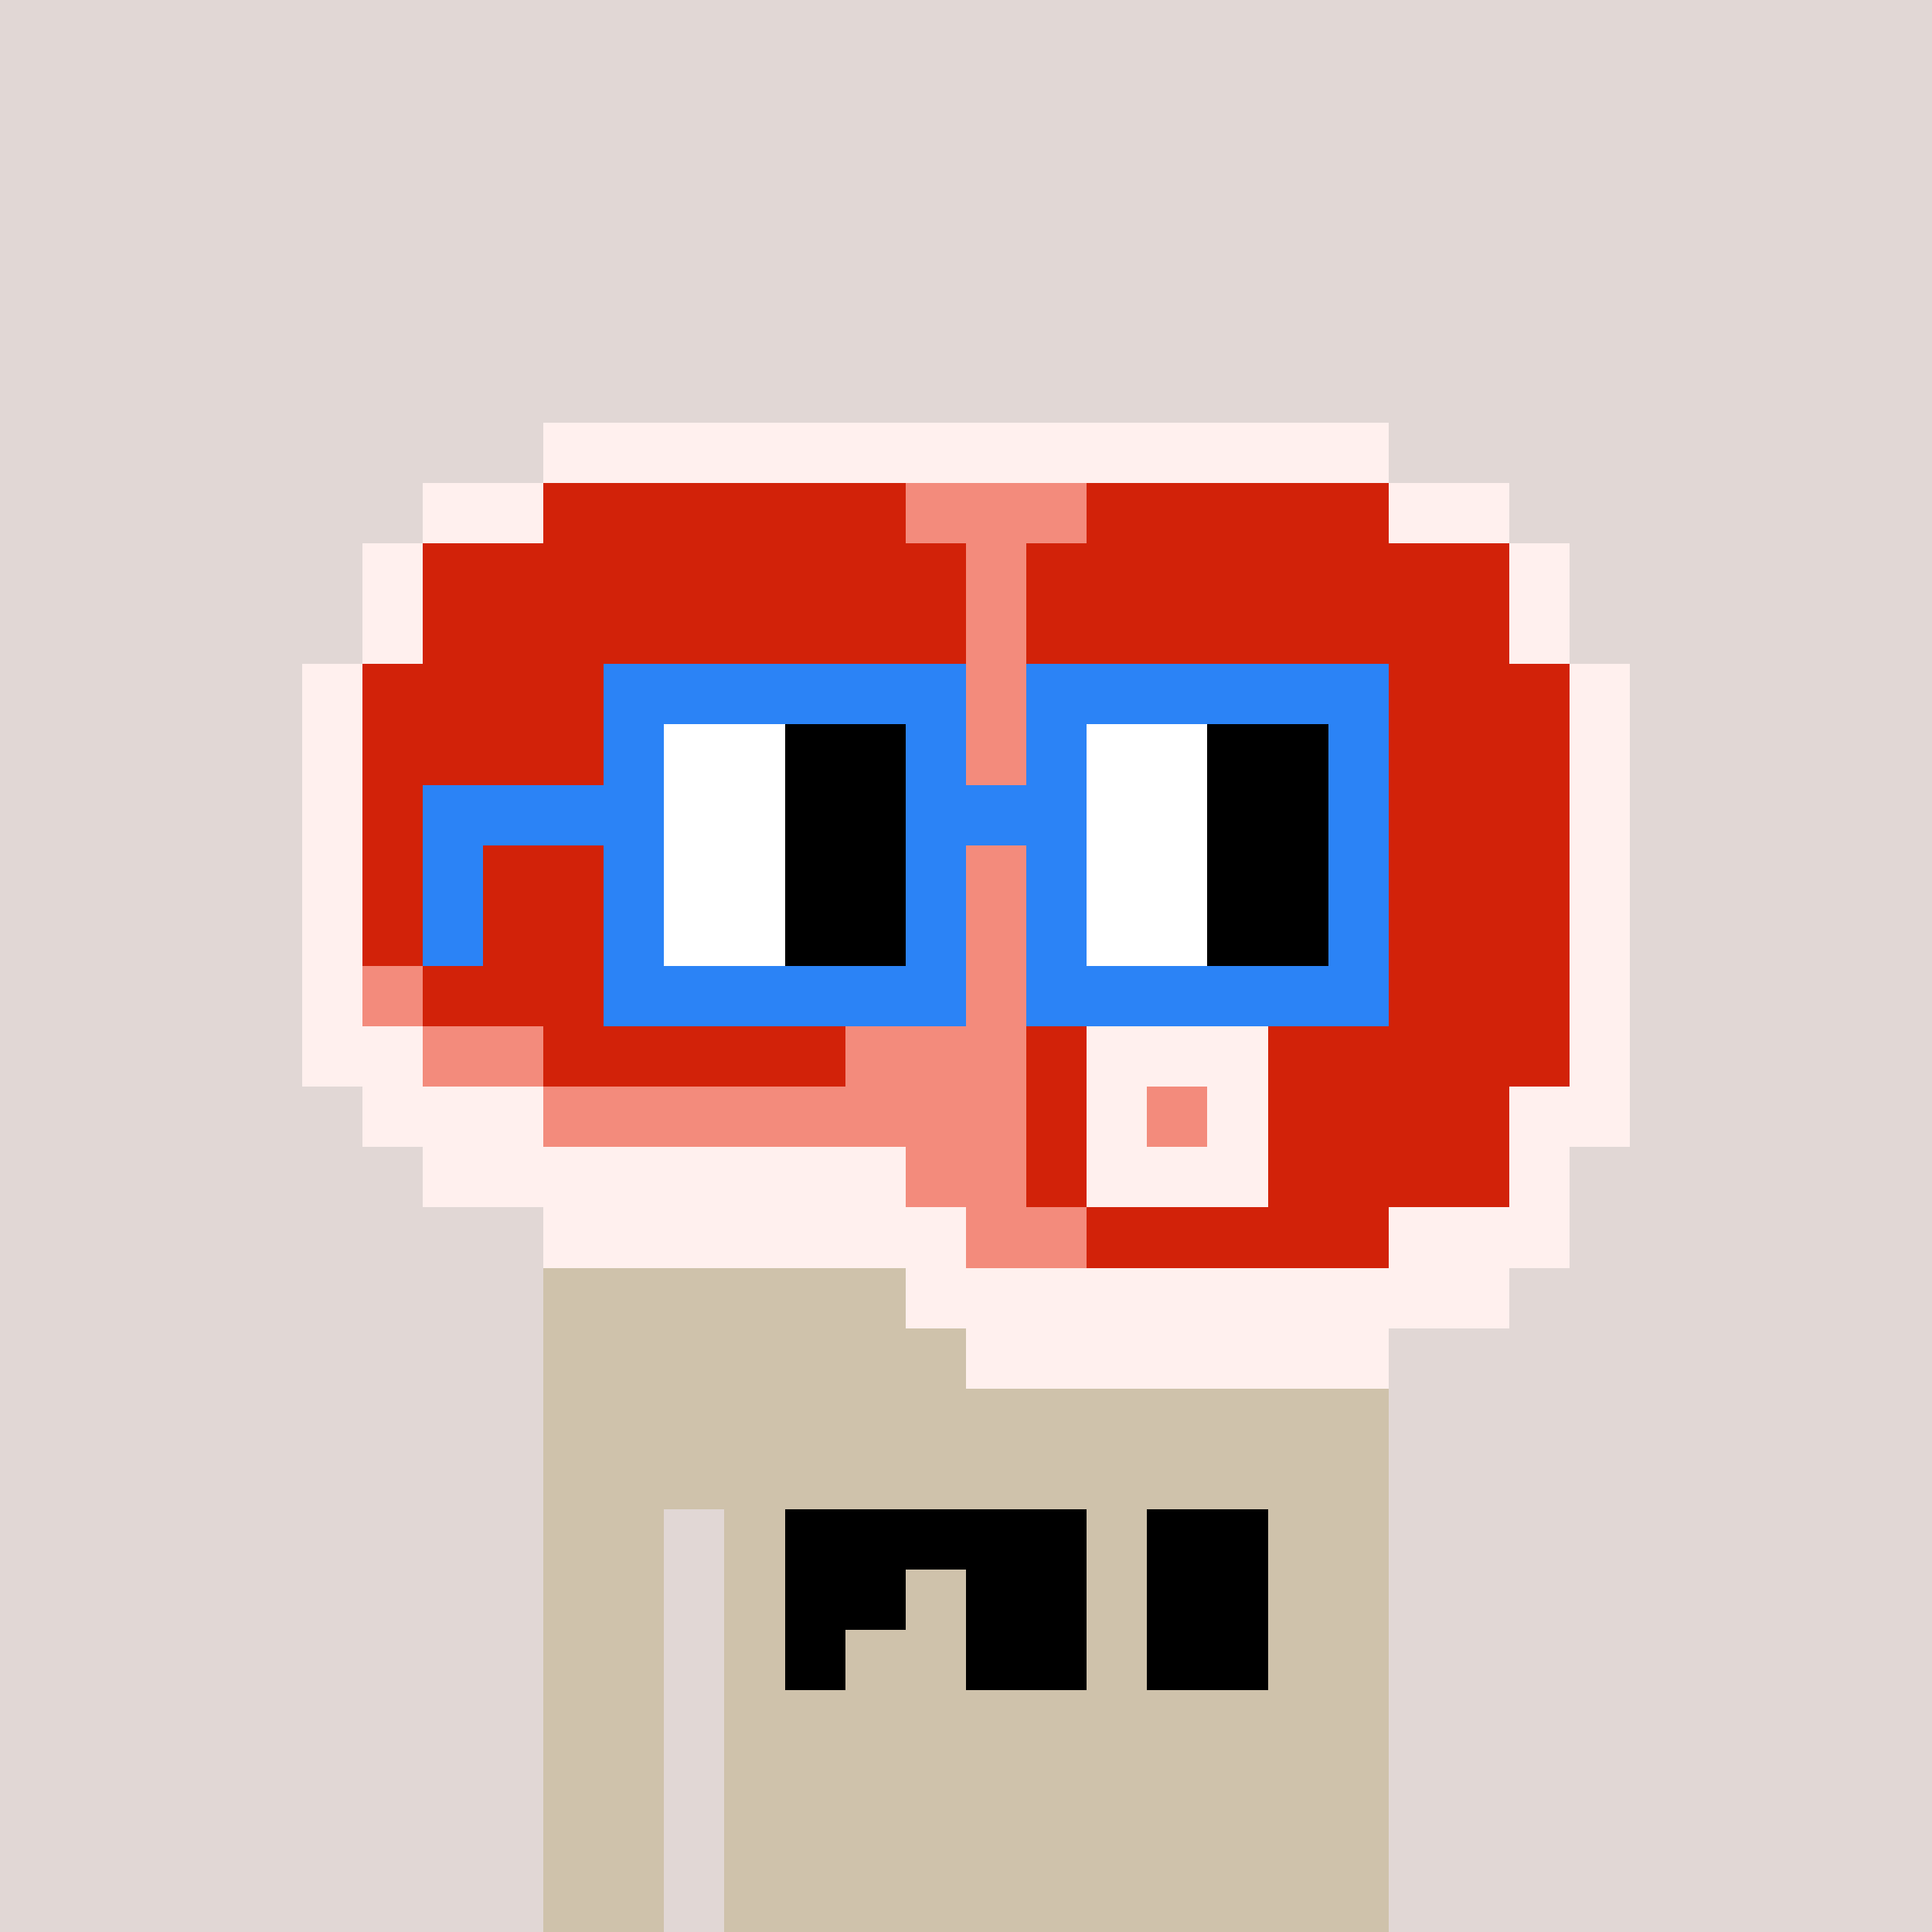 <svg width="320" height="320" viewBox="0 0 320 320" xmlns="http://www.w3.org/2000/svg" shape-rendering="crispEdges"> <rect width="100%" height="100%" fill="#e1d7d5" /><rect width="140" height="10" x="90" y="210" fill="#cfc2ab" shape-rendering="crispEdges" /><rect width="140" height="10" x="90" y="220" fill="#cfc2ab" shape-rendering="crispEdges" /><rect width="140" height="10" x="90" y="230" fill="#cfc2ab" shape-rendering="crispEdges" /><rect width="140" height="10" x="90" y="240" fill="#cfc2ab" shape-rendering="crispEdges" /><rect width="20" height="10" x="90" y="250" fill="#cfc2ab" shape-rendering="crispEdges" /><rect width="110" height="10" x="120" y="250" fill="#cfc2ab" shape-rendering="crispEdges" /><rect width="20" height="10" x="90" y="260" fill="#cfc2ab" shape-rendering="crispEdges" /><rect width="110" height="10" x="120" y="260" fill="#cfc2ab" shape-rendering="crispEdges" /><rect width="20" height="10" x="90" y="270" fill="#cfc2ab" shape-rendering="crispEdges" /><rect width="110" height="10" x="120" y="270" fill="#cfc2ab" shape-rendering="crispEdges" /><rect width="20" height="10" x="90" y="280" fill="#cfc2ab" shape-rendering="crispEdges" /><rect width="110" height="10" x="120" y="280" fill="#cfc2ab" shape-rendering="crispEdges" /><rect width="20" height="10" x="90" y="290" fill="#cfc2ab" shape-rendering="crispEdges" /><rect width="110" height="10" x="120" y="290" fill="#cfc2ab" shape-rendering="crispEdges" /><rect width="20" height="10" x="90" y="300" fill="#cfc2ab" shape-rendering="crispEdges" /><rect width="110" height="10" x="120" y="300" fill="#cfc2ab" shape-rendering="crispEdges" /><rect width="20" height="10" x="90" y="310" fill="#cfc2ab" shape-rendering="crispEdges" /><rect width="110" height="10" x="120" y="310" fill="#cfc2ab" shape-rendering="crispEdges" /><rect width="50" height="10" x="130" y="250" fill="#000000" shape-rendering="crispEdges" /><rect width="20" height="10" x="190" y="250" fill="#000000" shape-rendering="crispEdges" /><rect width="20" height="10" x="130" y="260" fill="#000000" shape-rendering="crispEdges" /><rect width="20" height="10" x="160" y="260" fill="#000000" shape-rendering="crispEdges" /><rect width="20" height="10" x="190" y="260" fill="#000000" shape-rendering="crispEdges" /><rect width="10" height="10" x="130" y="270" fill="#000000" shape-rendering="crispEdges" /><rect width="20" height="10" x="160" y="270" fill="#000000" shape-rendering="crispEdges" /><rect width="20" height="10" x="190" y="270" fill="#000000" shape-rendering="crispEdges" /><rect width="140" height="10" x="90" y="70" fill="#fff0ee" shape-rendering="crispEdges" /><rect width="20" height="10" x="70" y="80" fill="#fff0ee" shape-rendering="crispEdges" /><rect width="60" height="10" x="90" y="80" fill="#d22209" shape-rendering="crispEdges" /><rect width="30" height="10" x="150" y="80" fill="#f38b7c" shape-rendering="crispEdges" /><rect width="50" height="10" x="180" y="80" fill="#d22209" shape-rendering="crispEdges" /><rect width="20" height="10" x="230" y="80" fill="#fff0ee" shape-rendering="crispEdges" /><rect width="10" height="10" x="60" y="90" fill="#fff0ee" shape-rendering="crispEdges" /><rect width="90" height="10" x="70" y="90" fill="#d22209" shape-rendering="crispEdges" /><rect width="10" height="10" x="160" y="90" fill="#f38b7c" shape-rendering="crispEdges" /><rect width="80" height="10" x="170" y="90" fill="#d22209" shape-rendering="crispEdges" /><rect width="10" height="10" x="250" y="90" fill="#fff0ee" shape-rendering="crispEdges" /><rect width="10" height="10" x="60" y="100" fill="#fff0ee" shape-rendering="crispEdges" /><rect width="90" height="10" x="70" y="100" fill="#d22209" shape-rendering="crispEdges" /><rect width="10" height="10" x="160" y="100" fill="#f38b7c" shape-rendering="crispEdges" /><rect width="80" height="10" x="170" y="100" fill="#d22209" shape-rendering="crispEdges" /><rect width="10" height="10" x="250" y="100" fill="#fff0ee" shape-rendering="crispEdges" /><rect width="10" height="10" x="50" y="110" fill="#fff0ee" shape-rendering="crispEdges" /><rect width="100" height="10" x="60" y="110" fill="#d22209" shape-rendering="crispEdges" /><rect width="10" height="10" x="160" y="110" fill="#f38b7c" shape-rendering="crispEdges" /><rect width="90" height="10" x="170" y="110" fill="#d22209" shape-rendering="crispEdges" /><rect width="10" height="10" x="260" y="110" fill="#fff0ee" shape-rendering="crispEdges" /><rect width="10" height="10" x="50" y="120" fill="#fff0ee" shape-rendering="crispEdges" /><rect width="100" height="10" x="60" y="120" fill="#d22209" shape-rendering="crispEdges" /><rect width="10" height="10" x="160" y="120" fill="#f38b7c" shape-rendering="crispEdges" /><rect width="90" height="10" x="170" y="120" fill="#d22209" shape-rendering="crispEdges" /><rect width="10" height="10" x="260" y="120" fill="#fff0ee" shape-rendering="crispEdges" /><rect width="10" height="10" x="50" y="130" fill="#fff0ee" shape-rendering="crispEdges" /><rect width="100" height="10" x="60" y="130" fill="#d22209" shape-rendering="crispEdges" /><rect width="10" height="10" x="160" y="130" fill="#f38b7c" shape-rendering="crispEdges" /><rect width="90" height="10" x="170" y="130" fill="#d22209" shape-rendering="crispEdges" /><rect width="10" height="10" x="260" y="130" fill="#fff0ee" shape-rendering="crispEdges" /><rect width="10" height="10" x="50" y="140" fill="#fff0ee" shape-rendering="crispEdges" /><rect width="100" height="10" x="60" y="140" fill="#d22209" shape-rendering="crispEdges" /><rect width="10" height="10" x="160" y="140" fill="#f38b7c" shape-rendering="crispEdges" /><rect width="90" height="10" x="170" y="140" fill="#d22209" shape-rendering="crispEdges" /><rect width="10" height="10" x="260" y="140" fill="#fff0ee" shape-rendering="crispEdges" /><rect width="10" height="10" x="50" y="150" fill="#fff0ee" shape-rendering="crispEdges" /><rect width="100" height="10" x="60" y="150" fill="#d22209" shape-rendering="crispEdges" /><rect width="10" height="10" x="160" y="150" fill="#f38b7c" shape-rendering="crispEdges" /><rect width="90" height="10" x="170" y="150" fill="#d22209" shape-rendering="crispEdges" /><rect width="10" height="10" x="260" y="150" fill="#fff0ee" shape-rendering="crispEdges" /><rect width="10" height="10" x="50" y="160" fill="#fff0ee" shape-rendering="crispEdges" /><rect width="10" height="10" x="60" y="160" fill="#f38b7c" shape-rendering="crispEdges" /><rect width="90" height="10" x="70" y="160" fill="#d22209" shape-rendering="crispEdges" /><rect width="10" height="10" x="160" y="160" fill="#f38b7c" shape-rendering="crispEdges" /><rect width="90" height="10" x="170" y="160" fill="#d22209" shape-rendering="crispEdges" /><rect width="10" height="10" x="260" y="160" fill="#fff0ee" shape-rendering="crispEdges" /><rect width="20" height="10" x="50" y="170" fill="#fff0ee" shape-rendering="crispEdges" /><rect width="20" height="10" x="70" y="170" fill="#f38b7c" shape-rendering="crispEdges" /><rect width="50" height="10" x="90" y="170" fill="#d22209" shape-rendering="crispEdges" /><rect width="30" height="10" x="140" y="170" fill="#f38b7c" shape-rendering="crispEdges" /><rect width="10" height="10" x="170" y="170" fill="#d22209" shape-rendering="crispEdges" /><rect width="30" height="10" x="180" y="170" fill="#fff0ee" shape-rendering="crispEdges" /><rect width="50" height="10" x="210" y="170" fill="#d22209" shape-rendering="crispEdges" /><rect width="10" height="10" x="260" y="170" fill="#fff0ee" shape-rendering="crispEdges" /><rect width="30" height="10" x="60" y="180" fill="#fff0ee" shape-rendering="crispEdges" /><rect width="80" height="10" x="90" y="180" fill="#f38b7c" shape-rendering="crispEdges" /><rect width="10" height="10" x="170" y="180" fill="#d22209" shape-rendering="crispEdges" /><rect width="10" height="10" x="180" y="180" fill="#fff0ee" shape-rendering="crispEdges" /><rect width="10" height="10" x="190" y="180" fill="#f38b7c" shape-rendering="crispEdges" /><rect width="10" height="10" x="200" y="180" fill="#fff0ee" shape-rendering="crispEdges" /><rect width="40" height="10" x="210" y="180" fill="#d22209" shape-rendering="crispEdges" /><rect width="20" height="10" x="250" y="180" fill="#fff0ee" shape-rendering="crispEdges" /><rect width="80" height="10" x="70" y="190" fill="#fff0ee" shape-rendering="crispEdges" /><rect width="20" height="10" x="150" y="190" fill="#f38b7c" shape-rendering="crispEdges" /><rect width="10" height="10" x="170" y="190" fill="#d22209" shape-rendering="crispEdges" /><rect width="30" height="10" x="180" y="190" fill="#fff0ee" shape-rendering="crispEdges" /><rect width="40" height="10" x="210" y="190" fill="#d22209" shape-rendering="crispEdges" /><rect width="10" height="10" x="250" y="190" fill="#fff0ee" shape-rendering="crispEdges" /><rect width="70" height="10" x="90" y="200" fill="#fff0ee" shape-rendering="crispEdges" /><rect width="20" height="10" x="160" y="200" fill="#f38b7c" shape-rendering="crispEdges" /><rect width="50" height="10" x="180" y="200" fill="#d22209" shape-rendering="crispEdges" /><rect width="30" height="10" x="230" y="200" fill="#fff0ee" shape-rendering="crispEdges" /><rect width="100" height="10" x="150" y="210" fill="#fff0ee" shape-rendering="crispEdges" /><rect width="70" height="10" x="160" y="220" fill="#fff0ee" shape-rendering="crispEdges" /><rect width="60" height="10" x="100" y="110" fill="#2b83f6" shape-rendering="crispEdges" /><rect width="60" height="10" x="170" y="110" fill="#2b83f6" shape-rendering="crispEdges" /><rect width="10" height="10" x="100" y="120" fill="#2b83f6" shape-rendering="crispEdges" /><rect width="20" height="10" x="110" y="120" fill="#ffffff" shape-rendering="crispEdges" /><rect width="20" height="10" x="130" y="120" fill="#000000" shape-rendering="crispEdges" /><rect width="10" height="10" x="150" y="120" fill="#2b83f6" shape-rendering="crispEdges" /><rect width="10" height="10" x="170" y="120" fill="#2b83f6" shape-rendering="crispEdges" /><rect width="20" height="10" x="180" y="120" fill="#ffffff" shape-rendering="crispEdges" /><rect width="20" height="10" x="200" y="120" fill="#000000" shape-rendering="crispEdges" /><rect width="10" height="10" x="220" y="120" fill="#2b83f6" shape-rendering="crispEdges" /><rect width="40" height="10" x="70" y="130" fill="#2b83f6" shape-rendering="crispEdges" /><rect width="20" height="10" x="110" y="130" fill="#ffffff" shape-rendering="crispEdges" /><rect width="20" height="10" x="130" y="130" fill="#000000" shape-rendering="crispEdges" /><rect width="30" height="10" x="150" y="130" fill="#2b83f6" shape-rendering="crispEdges" /><rect width="20" height="10" x="180" y="130" fill="#ffffff" shape-rendering="crispEdges" /><rect width="20" height="10" x="200" y="130" fill="#000000" shape-rendering="crispEdges" /><rect width="10" height="10" x="220" y="130" fill="#2b83f6" shape-rendering="crispEdges" /><rect width="10" height="10" x="70" y="140" fill="#2b83f6" shape-rendering="crispEdges" /><rect width="10" height="10" x="100" y="140" fill="#2b83f6" shape-rendering="crispEdges" /><rect width="20" height="10" x="110" y="140" fill="#ffffff" shape-rendering="crispEdges" /><rect width="20" height="10" x="130" y="140" fill="#000000" shape-rendering="crispEdges" /><rect width="10" height="10" x="150" y="140" fill="#2b83f6" shape-rendering="crispEdges" /><rect width="10" height="10" x="170" y="140" fill="#2b83f6" shape-rendering="crispEdges" /><rect width="20" height="10" x="180" y="140" fill="#ffffff" shape-rendering="crispEdges" /><rect width="20" height="10" x="200" y="140" fill="#000000" shape-rendering="crispEdges" /><rect width="10" height="10" x="220" y="140" fill="#2b83f6" shape-rendering="crispEdges" /><rect width="10" height="10" x="70" y="150" fill="#2b83f6" shape-rendering="crispEdges" /><rect width="10" height="10" x="100" y="150" fill="#2b83f6" shape-rendering="crispEdges" /><rect width="20" height="10" x="110" y="150" fill="#ffffff" shape-rendering="crispEdges" /><rect width="20" height="10" x="130" y="150" fill="#000000" shape-rendering="crispEdges" /><rect width="10" height="10" x="150" y="150" fill="#2b83f6" shape-rendering="crispEdges" /><rect width="10" height="10" x="170" y="150" fill="#2b83f6" shape-rendering="crispEdges" /><rect width="20" height="10" x="180" y="150" fill="#ffffff" shape-rendering="crispEdges" /><rect width="20" height="10" x="200" y="150" fill="#000000" shape-rendering="crispEdges" /><rect width="10" height="10" x="220" y="150" fill="#2b83f6" shape-rendering="crispEdges" /><rect width="60" height="10" x="100" y="160" fill="#2b83f6" shape-rendering="crispEdges" /><rect width="60" height="10" x="170" y="160" fill="#2b83f6" shape-rendering="crispEdges" /></svg>